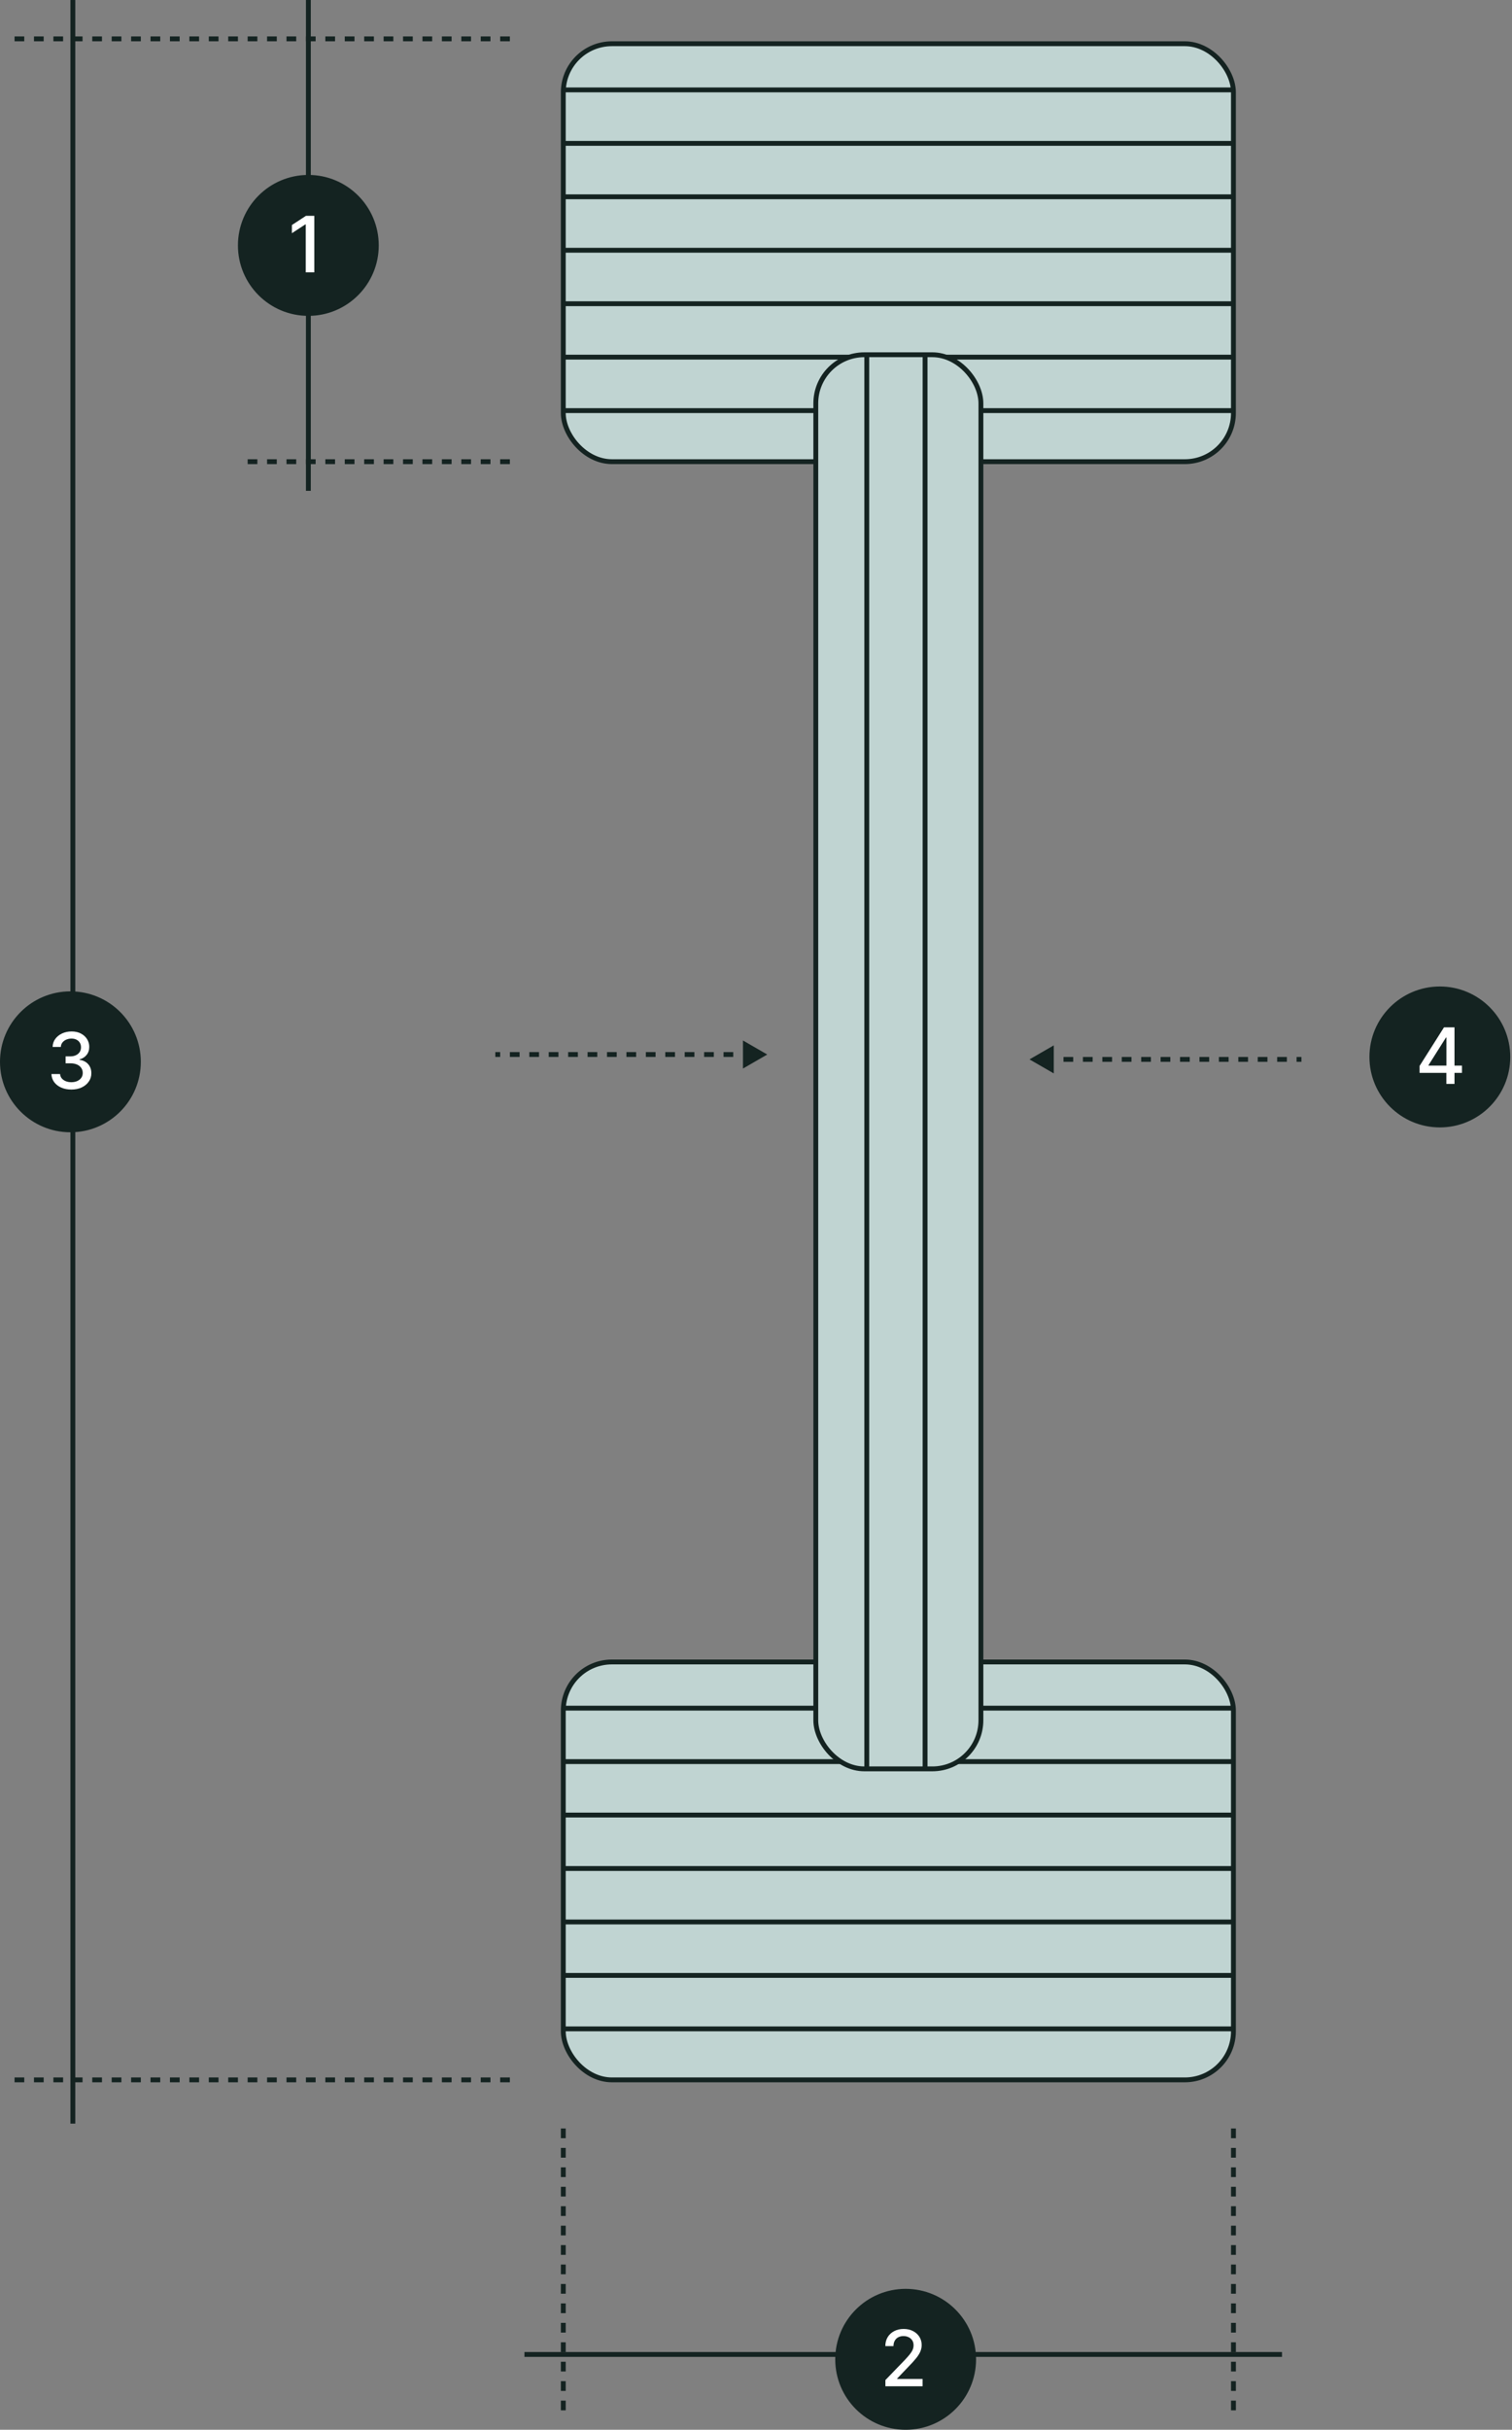 <svg width="274" height="440" viewBox="0 0 274 440" fill="none" xmlns="http://www.w3.org/2000/svg">
<rect x="0" y="0" width="274" height="440" fill="#808080" stroke="none"/>
<rect x="102.078" y="7.922" width="121.44" height="75.68" rx="8.8" fill="#C0D4D2" stroke="#142321" stroke-width="0.88"/>
<rect x="102.078" y="300.961" width="121.44" height="75.68" rx="8.8" fill="#C0D4D2" stroke="#142321" stroke-width="0.88"/>
<line x1="102.078" y1="16.279" x2="223.518" y2="16.279" stroke="#142321" stroke-width="0.88"/>
<line x1="102.078" y1="25.958" x2="223.518" y2="25.958" stroke="#142321" stroke-width="0.88"/>
<line x1="102.078" y1="35.638" x2="223.518" y2="35.638" stroke="#142321" stroke-width="0.88"/>
<line x1="102.078" y1="45.318" x2="223.518" y2="45.318" stroke="#142321" stroke-width="0.88"/>
<line x1="102.078" y1="54.998" x2="223.518" y2="54.998" stroke="#142321" stroke-width="0.88"/>
<line x1="102.078" y1="64.677" x2="223.518" y2="64.677" stroke="#142321" stroke-width="0.88"/>
<line x1="102.078" y1="74.357" x2="223.518" y2="74.357" stroke="#142321" stroke-width="0.88"/>
<line x1="102.078" y1="309.326" x2="223.518" y2="309.326" stroke="#142321" stroke-width="0.88"/>
<line x1="102.078" y1="319.005" x2="223.518" y2="319.005" stroke="#142321" stroke-width="0.88"/>
<line x1="102.078" y1="328.685" x2="223.518" y2="328.685" stroke="#142321" stroke-width="0.88"/>
<line x1="102.078" y1="338.365" x2="223.518" y2="338.365" stroke="#142321" stroke-width="0.88"/>
<line x1="102.078" y1="348.044" x2="223.518" y2="348.044" stroke="#142321" stroke-width="0.88"/>
<line x1="102.078" y1="357.724" x2="223.518" y2="357.724" stroke="#142321" stroke-width="0.88"/>
<line x1="102.078" y1="367.404" x2="223.518" y2="367.404" stroke="#142321" stroke-width="0.88"/>
<rect x="147.836" y="64.242" width="29.92" height="256.08" rx="8.8" fill="#C0D4D2" stroke="#142321" stroke-width="0.88"/>
<line x1="157.076" y1="320.32" x2="157.076" y2="64.24" stroke="#142321" stroke-width="0.88"/>
<line x1="167.638" y1="320.32" x2="167.638" y2="64.24" stroke="#142321" stroke-width="0.88"/>
<path d="M92.398 7.039H2.638" stroke="#142321" stroke-width="0.88" stroke-dasharray="1.76 1.76"/>
<path d="M102.078 436.484L102.078 384.564" stroke="#142321" stroke-width="0.88" stroke-dasharray="1.76 1.76"/>
<path d="M13.203 384.562L13.203 0.002" stroke="#142321" stroke-width="0.88"/>
<path d="M55.883 88.883L55.883 -0.002" stroke="#142321" stroke-width="0.88"/>
<path d="M223.523 436.484L223.523 384.564" stroke="#142321" stroke-width="0.88" stroke-dasharray="1.76 1.76"/>
<path d="M92.398 83.602L43.118 83.602" stroke="#142321" stroke-width="0.88" stroke-dasharray="1.76 1.76"/>
<path d="M139.039 190.961L134.639 188.421L134.639 193.501L139.039 190.961ZM136.399 190.521L134.639 190.521L134.639 191.401L136.399 191.401L136.399 190.521ZM132.879 190.521L131.119 190.521L131.119 191.401L132.879 191.401L132.879 190.521ZM129.359 190.521L127.599 190.521L127.599 191.401L129.359 191.401L129.359 190.521ZM125.839 190.521L124.079 190.521L124.079 191.401L125.839 191.401L125.839 190.521ZM122.319 190.521L120.559 190.521L120.559 191.401L122.319 191.401L122.319 190.521ZM118.799 190.521L117.039 190.521L117.039 191.401L118.799 191.401L118.799 190.521ZM115.279 190.521L113.519 190.521L113.519 191.401L115.279 191.401L115.279 190.521ZM111.759 190.521L109.999 190.521L109.999 191.401L111.759 191.401L111.759 190.521ZM108.239 190.521L106.479 190.521L106.479 191.401L108.239 191.401L108.239 190.521ZM104.719 190.521L102.959 190.521L102.959 191.401L104.719 191.401L104.719 190.521ZM101.199 190.521L99.439 190.521L99.439 191.401L101.199 191.401L101.199 190.521ZM97.679 190.521L95.919 190.521L95.919 191.401L97.679 191.401L97.679 190.521ZM94.159 190.521L92.399 190.521L92.399 191.401L94.159 191.401L94.159 190.521ZM90.639 190.521L89.759 190.521L89.759 191.401L90.639 191.401L90.639 190.521Z" fill="#142321"/>
<path d="M186.562 191.844L190.963 189.303L190.963 194.384L186.562 191.844ZM189.203 191.404L190.963 191.404L190.963 192.284L189.203 192.284L189.203 191.404ZM192.723 191.404L194.483 191.404L194.483 192.284L192.723 192.284L192.723 191.404ZM196.243 191.404L198.003 191.404L198.003 192.284L196.243 192.284L196.243 191.404ZM199.763 191.404L201.523 191.404L201.523 192.284L199.763 192.284L199.763 191.404ZM203.283 191.404L205.043 191.404L205.043 192.284L203.283 192.284L203.283 191.404ZM206.803 191.404L208.563 191.404L208.563 192.284L206.803 192.284L206.803 191.404ZM210.323 191.404L212.083 191.404L212.083 192.284L210.323 192.284L210.323 191.404ZM213.843 191.404L215.603 191.404L215.603 192.284L213.843 192.284L213.843 191.404ZM217.363 191.404L219.123 191.404L219.123 192.284L217.363 192.284L217.363 191.404ZM220.883 191.404L222.643 191.404L222.643 192.284L220.883 192.284L220.883 191.404ZM224.403 191.404L226.163 191.404L226.163 192.284L224.403 192.284L224.403 191.404ZM227.923 191.404L229.683 191.404L229.683 192.284L227.923 192.284L227.923 191.404ZM231.443 191.404L233.203 191.404L233.203 192.284L231.443 192.284L231.443 191.404ZM234.963 191.404L235.843 191.404L235.843 192.284L234.963 192.284L234.963 191.404Z" fill="#142321"/>
<path d="M92.398 376.641H2.638" stroke="#142321" stroke-width="0.88" stroke-dasharray="1.76 1.76"/>
<line x1="95.039" y1="426.365" x2="232.319" y2="426.365" stroke="#142321" stroke-width="0.88"/>
<circle cx="164.119" cy="427.244" r="12.32" fill="#142321" stroke="#142321" stroke-width="0.88"/>
<path d="M160.449 432.125V431.005L163.914 427.415C164.284 427.025 164.589 426.683 164.829 426.39C165.072 426.093 165.254 425.812 165.374 425.545C165.494 425.278 165.554 424.995 165.554 424.695C165.554 424.355 165.474 424.062 165.314 423.815C165.154 423.565 164.935 423.373 164.659 423.24C164.382 423.103 164.07 423.035 163.724 423.035C163.357 423.035 163.037 423.11 162.764 423.26C162.49 423.41 162.28 423.622 162.134 423.895C161.987 424.168 161.914 424.488 161.914 424.855H160.439C160.439 424.232 160.582 423.687 160.869 423.22C161.155 422.753 161.549 422.392 162.049 422.135C162.549 421.875 163.117 421.745 163.754 421.745C164.397 421.745 164.964 421.873 165.454 422.13C165.947 422.383 166.332 422.73 166.609 423.17C166.885 423.607 167.024 424.1 167.024 424.65C167.024 425.03 166.952 425.402 166.809 425.765C166.669 426.128 166.424 426.533 166.074 426.98C165.724 427.423 165.237 427.962 164.614 428.595L162.579 430.725V430.8H167.189V432.125H160.449Z" fill="white"/>
<circle cx="55.877" cy="44.44" r="12.32" fill="#142321" stroke="#142321" stroke-width="0.88"/>
<path d="M56.957 39.08V49.32H55.407V40.63H55.347L52.897 42.23V40.75L55.452 39.08H56.957Z" fill="white"/>
<circle cx="12.76" cy="192.283" r="12.32" fill="#142321" stroke="#142321" stroke-width="0.88"/>
<path d="M12.934 197.304C12.248 197.304 11.634 197.186 11.094 196.949C10.558 196.712 10.133 196.384 9.819 195.964C9.509 195.541 9.343 195.051 9.319 194.494H10.889C10.909 194.797 11.011 195.061 11.194 195.284C11.381 195.504 11.624 195.674 11.924 195.794C12.224 195.914 12.558 195.974 12.924 195.974C13.328 195.974 13.684 195.904 13.994 195.764C14.308 195.624 14.553 195.429 14.729 195.179C14.906 194.926 14.994 194.634 14.994 194.304C14.994 193.961 14.906 193.659 14.729 193.399C14.556 193.136 14.301 192.929 13.964 192.779C13.631 192.629 13.228 192.554 12.754 192.554H11.889V191.294H12.754C13.134 191.294 13.468 191.226 13.754 191.089C14.044 190.952 14.271 190.762 14.434 190.519C14.598 190.272 14.679 189.984 14.679 189.654C14.679 189.337 14.608 189.062 14.464 188.829C14.324 188.592 14.124 188.407 13.864 188.274C13.608 188.141 13.304 188.074 12.954 188.074C12.621 188.074 12.309 188.136 12.019 188.259C11.733 188.379 11.499 188.552 11.319 188.779C11.139 189.002 11.043 189.271 11.029 189.584H9.534C9.551 189.031 9.714 188.544 10.024 188.124C10.338 187.704 10.751 187.376 11.264 187.139C11.778 186.902 12.348 186.784 12.974 186.784C13.631 186.784 14.198 186.912 14.674 187.169C15.154 187.422 15.524 187.761 15.784 188.184C16.048 188.607 16.178 189.071 16.174 189.574C16.178 190.147 16.018 190.634 15.694 191.034C15.374 191.434 14.948 191.702 14.414 191.839V191.919C15.094 192.022 15.621 192.292 15.994 192.729C16.371 193.166 16.558 193.707 16.554 194.354C16.558 194.917 16.401 195.422 16.084 195.869C15.771 196.316 15.343 196.667 14.799 196.924C14.256 197.177 13.634 197.304 12.934 197.304Z" fill="white"/>
<circle cx="260.924" cy="191.401" r="12.32" fill="#142321" stroke="#142321" stroke-width="0.88"/>
<path d="M257.25 194.281V193.031L261.675 186.041H262.66V187.881H262.035L258.87 192.891V192.971H264.935V194.281H257.25ZM262.105 196.281V193.901L262.115 193.331V186.041H263.58V196.281H262.105Z" fill="white"/>
</svg>
